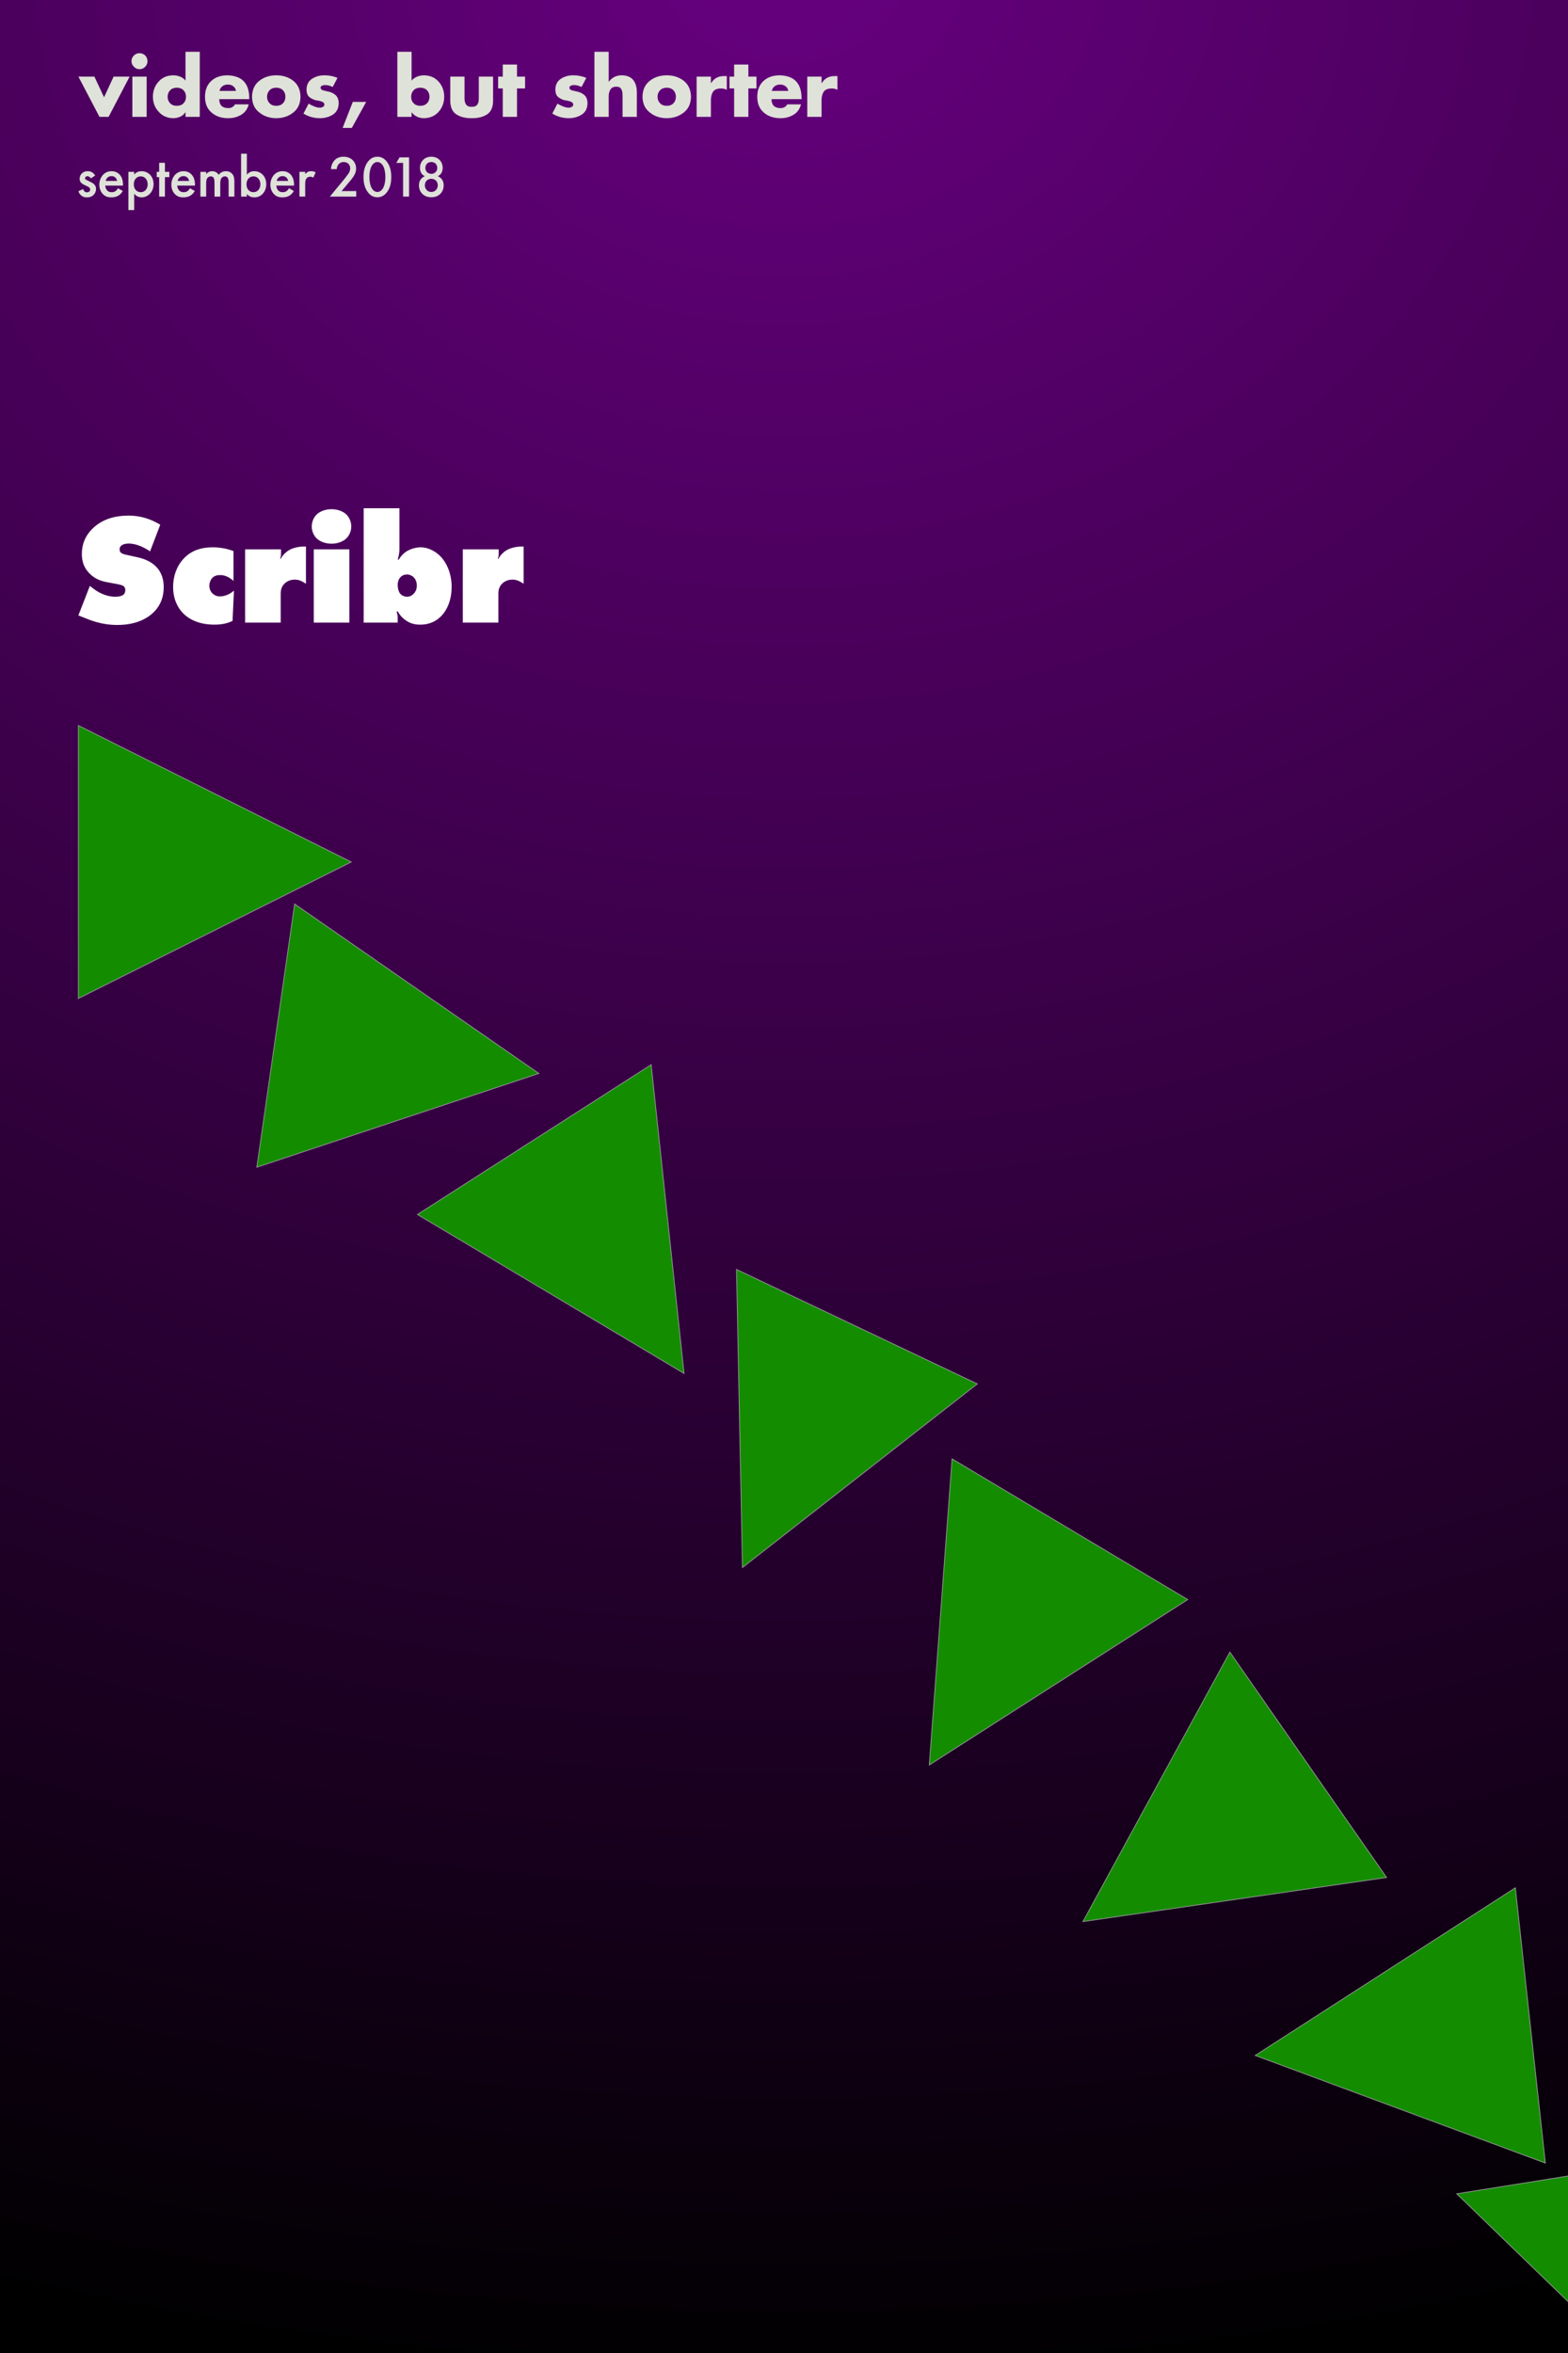 <?xml version="1.0" encoding="UTF-8"?>
<svg width="2000px" height="3000px" viewBox="0 0 2000 3000" version="1.1" xmlns="http://www.w3.org/2000/svg" xmlns:xlink="http://www.w3.org/1999/xlink">
    <!-- Generator: Sketch 51.3 (57544) - http://www.bohemiancoding.com/sketch -->
    <title>Pixel</title>
    <desc>Created with Sketch.</desc>
    <defs>
        <radialGradient cx="50%" cy="0%" fx="50%" fy="0%" r="148.099%" gradientTransform="translate(0.5,0),scale(1,0.675),rotate(90),scale(1,1.169),translate(-0.5,-0)" id="radialGradient-1">
            <stop stop-color="#CE00FF" offset="0%"></stop>
            <stop stop-color="#000000" offset="100%"></stop>
        </radialGradient>
    </defs>
    <g id="Pixel" stroke="none" stroke-width="1" fill="none" fill-rule="evenodd">
        <rect fill="#000000" x="0" y="0" width="2000" height="3000"></rect>
        <rect id="Rectangle" stroke="#979797" fill="#000000" x="-51.5" y="-57.5" width="2103" height="3115"></rect>
        <rect id="Rectangle" stroke="#979797" fill-opacity="0.5" fill="url(#radialGradient-1)" x="-51.5" y="-57.5" width="2103" height="3115"></rect>
        <path d="M121.375,223.825 L115.9,227.425 C115.15,226.225 113.725,224.725 111.4,224.725 C110.35,224.725 109.6,225.1 109.15,225.55 C108.775,225.925 108.475,226.525 108.475,227.2 C108.475,228.025 108.85,228.55 109.525,229 C109.975,229.3 110.425,229.45 112,230.275 L115.75,232.15 C117.4,232.975 118.975,233.8 120.175,235.075 C121.9,236.8 122.5,238.75 122.5,240.925 C122.5,243.775 121.45,246.25 119.725,248.125 C117.25,250.825 114.175,251.65 110.875,251.65 C108.85,251.65 106.3,251.35 104.05,249.625 C102.25,248.275 100.75,246.1 100,243.85 L106,241 C106.375,242.05 107.05,243.4 107.725,244 C108.175,244.45 109.225,245.2 110.95,245.2 C112.075,245.2 113.275,244.825 113.95,244.15 C114.55,243.55 115,242.575 115,241.675 C115,240.775 114.7,240.025 114.025,239.275 C113.125,238.375 112.075,237.85 110.875,237.325 L108.175,236.05 C106.75,235.375 105.025,234.55 103.825,233.35 C102.175,231.775 101.575,230.05 101.575,228.025 C101.575,225.475 102.55,223 104.2,221.275 C105.625,219.775 108.025,218.275 111.925,218.275 C114.175,218.275 115.975,218.725 117.775,219.925 C118.825,220.6 120.25,221.8 121.375,223.825 Z M150.487,240.025 L156.637,243.475 C155.287,245.875 153.337,247.975 151.312,249.25 C148.762,250.9 145.387,251.65 142.012,251.65 C137.812,251.65 134.362,250.6 131.362,247.6 C128.362,244.6 126.712,240.25 126.712,235.525 C126.712,230.65 128.437,225.925 131.737,222.55 C134.362,219.925 137.812,218.275 142.312,218.275 C147.337,218.275 150.562,220.45 152.437,222.4 C156.487,226.6 156.862,232.45 156.862,235.75 L156.862,236.65 L134.212,236.65 C134.362,238.9 135.337,241.45 136.912,243.025 C138.637,244.75 140.737,245.05 142.537,245.05 C144.562,245.05 146.062,244.6 147.562,243.475 C148.837,242.5 149.812,241.225 150.487,240.025 Z M134.737,230.65 L149.362,230.65 C149.062,228.925 148.237,227.425 147.112,226.375 C146.137,225.475 144.562,224.575 142.162,224.575 C139.612,224.575 137.962,225.625 136.987,226.6 C135.937,227.575 135.112,229.075 134.737,230.65 Z M171.123,247 L171.123,267.85 L163.773,267.85 L163.773,219.1 L171.123,219.1 L171.123,222.55 C173.823,219.325 177.348,218.275 180.498,218.275 C188.823,218.275 195.873,224.65 195.873,234.7 C195.873,245.35 188.073,251.65 180.573,251.65 C178.848,251.65 174.423,251.05 171.123,247 Z M179.598,224.875 C174.948,224.875 170.673,228.175 170.673,235.075 C170.673,241.675 174.948,245.05 179.598,245.05 C184.923,245.05 188.373,240.475 188.373,235 C188.373,229.375 184.923,224.875 179.598,224.875 Z M215.985,225.85 L210.36,225.85 L210.36,250.675 L203.01,250.675 L203.01,225.85 L199.935,225.85 L199.935,219.1 L203.01,219.1 L203.01,207.55 L210.36,207.55 L210.36,219.1 L215.985,219.1 L215.985,225.85 Z M242.321,240.025 L248.471,243.475 C247.121,245.875 245.171,247.975 243.146,249.25 C240.596,250.9 237.221,251.65 233.846,251.65 C229.646,251.65 226.196,250.6 223.196,247.6 C220.196,244.6 218.546,240.25 218.546,235.525 C218.546,230.65 220.271,225.925 223.571,222.55 C226.196,219.925 229.646,218.275 234.146,218.275 C239.171,218.275 242.396,220.45 244.271,222.4 C248.321,226.6 248.696,232.45 248.696,235.75 L248.696,236.65 L226.046,236.65 C226.196,238.9 227.171,241.45 228.746,243.025 C230.471,244.75 232.571,245.05 234.371,245.05 C236.396,245.05 237.896,244.6 239.396,243.475 C240.671,242.5 241.646,241.225 242.321,240.025 Z M226.571,230.65 L241.196,230.65 C240.896,228.925 240.071,227.425 238.946,226.375 C237.971,225.475 236.396,224.575 233.996,224.575 C231.446,224.575 229.796,225.625 228.821,226.6 C227.771,227.575 226.946,229.075 226.571,230.65 Z M255.608,250.675 L255.608,219.1 L262.958,219.1 L262.958,222.025 C265.433,219.025 268.358,218.275 270.758,218.275 C274.058,218.275 277.133,219.85 278.933,222.925 C281.558,219.175 285.533,218.275 288.308,218.275 C292.133,218.275 295.508,220.075 297.308,223.225 C297.908,224.275 298.958,226.6 298.958,231.175 L298.958,250.675 L291.608,250.675 L291.608,233.275 C291.608,229.75 291.233,228.325 290.933,227.65 C290.483,226.45 289.358,224.875 286.733,224.875 C284.933,224.875 283.358,225.85 282.383,227.2 C281.108,229 280.958,231.7 280.958,234.4 L280.958,250.675 L273.608,250.675 L273.608,233.275 C273.608,229.75 273.233,228.325 272.933,227.65 C272.483,226.45 271.358,224.875 268.733,224.875 C266.933,224.875 265.358,225.85 264.383,227.2 C263.108,229 262.958,231.7 262.958,234.4 L262.958,250.675 L255.608,250.675 Z M314.869,196 L314.869,222.775 C317.869,218.875 321.919,218.275 324.244,218.275 C332.569,218.275 339.619,224.575 339.619,234.85 C339.619,243.55 334.069,251.65 324.319,251.65 C322.069,251.65 318.094,251.125 314.869,247.375 L314.869,250.675 L307.519,250.675 L307.519,196 L314.869,196 Z M323.344,224.875 C318.694,224.875 314.419,228.175 314.419,235.075 C314.419,241.675 318.694,245.05 323.344,245.05 C328.669,245.05 332.119,240.475 332.119,235 C332.119,229.375 328.669,224.875 323.344,224.875 Z M368.656,240.025 L374.806,243.475 C373.456,245.875 371.506,247.975 369.481,249.25 C366.931,250.9 363.556,251.65 360.181,251.65 C355.981,251.65 352.531,250.6 349.531,247.6 C346.531,244.6 344.881,240.25 344.881,235.525 C344.881,230.65 346.606,225.925 349.906,222.55 C352.531,219.925 355.981,218.275 360.481,218.275 C365.506,218.275 368.731,220.45 370.606,222.4 C374.656,226.6 375.031,232.45 375.031,235.75 L375.031,236.65 L352.381,236.65 C352.531,238.9 353.506,241.45 355.081,243.025 C356.806,244.75 358.906,245.05 360.706,245.05 C362.731,245.05 364.231,244.6 365.731,243.475 C367.006,242.5 367.981,241.225 368.656,240.025 Z M352.906,230.65 L367.531,230.65 C367.231,228.925 366.406,227.425 365.281,226.375 C364.306,225.475 362.731,224.575 360.331,224.575 C357.781,224.575 356.131,225.625 355.156,226.6 C354.106,227.575 353.281,229.075 352.906,230.65 Z M381.942,250.675 L381.942,219.1 L389.292,219.1 L389.292,221.95 C390.117,220.975 391.317,219.925 392.367,219.325 C393.792,218.5 395.217,218.275 396.867,218.275 C398.667,218.275 400.617,218.575 402.642,219.775 L399.642,226.45 C397.992,225.4 396.642,225.325 395.892,225.325 C394.317,225.325 392.742,225.55 391.317,227.05 C389.292,229.225 389.292,232.225 389.292,234.325 L389.292,250.675 L381.942,250.675 Z M454.34,243.625 L454.34,250.675 L420.74,250.675 L438.065,229.675 C439.79,227.575 442.415,224.275 444.065,221.875 C445.49,219.775 446.69,217.6 446.69,214.675 C446.69,210.475 443.915,206.575 438.365,206.575 C432.74,206.575 429.815,210.925 429.515,215.65 L422.165,215.65 C422.39,210.775 424.415,206.875 426.365,204.7 C428.165,202.675 431.765,199.825 438.065,199.825 C448.715,199.825 454.19,207.1 454.19,214.9 C454.19,219.025 452.615,222.4 450.59,225.4 C448.79,228.1 446.465,230.875 443.465,234.4 L435.665,243.625 L454.34,243.625 Z M481.352,251.5 C476.852,251.5 473.177,249.7 470.027,246.1 C464.777,240.1 463.652,232.225 463.652,225.7 C463.652,219.25 464.777,211.225 470.027,205.225 C473.177,201.625 476.927,199.825 481.352,199.825 C485.777,199.825 489.527,201.625 492.677,205.225 C497.927,211.225 499.052,219.25 499.052,225.7 C499.052,232.225 497.927,240.1 492.677,246.1 C489.527,249.7 485.852,251.5 481.352,251.5 Z M481.352,206.575 C479.402,206.575 476.777,207.4 474.602,210.7 C471.827,214.825 471.152,221.275 471.152,225.625 C471.152,230.05 471.827,236.425 474.602,240.625 C476.777,243.925 479.402,244.75 481.352,244.75 C483.302,244.75 485.927,243.925 488.102,240.625 C490.877,236.425 491.552,230.05 491.552,225.625 C491.552,221.275 490.877,214.825 488.102,210.7 C485.927,207.4 483.302,206.575 481.352,206.575 Z M514.138,250.675 L514.138,207.7 L505.438,207.7 L509.638,200.65 L521.788,200.65 L521.788,250.675 L514.138,250.675 Z M550.15,227.95 C547.975,227.95 545.725,228.775 544.225,230.275 C542.725,231.775 541.9,234.175 541.9,236.35 C541.9,238.3 542.65,240.55 544.15,242.2 C545.2,243.4 547.075,244.75 550.15,244.75 C553.225,244.75 555.1,243.4 556.15,242.2 C557.65,240.55 558.4,238.3 558.4,236.35 C558.4,234.175 557.575,231.775 556.075,230.275 C554.575,228.775 552.325,227.95 550.15,227.95 Z M550.15,206.575 C547.825,206.575 545.95,207.4 544.675,208.6 C543.4,209.875 542.575,211.9 542.575,214.15 C542.575,216.475 543.475,218.275 544.6,219.4 C545.95,220.825 548.2,221.65 550.15,221.65 C552.1,221.65 554.35,220.825 555.7,219.4 C556.825,218.275 557.725,216.475 557.725,214.15 C557.725,211.9 556.9,209.875 555.625,208.6 C554.35,207.4 552.475,206.575 550.15,206.575 Z M558.4,224.65 C560.725,225.625 562.525,227.125 563.65,228.7 C565.525,231.175 565.9,233.95 565.9,236.2 C565.9,241.3 563.95,244.75 561.925,246.85 C559.6,249.325 555.85,251.5 550.15,251.5 C544.45,251.5 540.7,249.325 538.375,246.85 C536.35,244.75 534.4,241.3 534.4,236.2 C534.4,233.95 534.775,231.175 536.65,228.7 C537.775,227.125 539.575,225.625 541.9,224.65 C539.8,223.75 538.375,222.25 537.475,220.9 C536.2,218.875 535.675,216.325 535.675,214.075 C535.675,210.1 537.1,206.35 539.875,203.65 C541.45,202.15 544.675,199.825 550.15,199.825 C555.625,199.825 558.85,202.15 560.425,203.65 C563.2,206.35 564.625,210.1 564.625,214.075 C564.625,216.325 564.1,218.875 562.825,220.9 C561.925,222.25 560.5,223.75 558.4,224.65 Z" id="september-2018" fill="#DFE2D9"></path>
        <g id="Looper_Group" transform="translate(100, 925)" fill="#138C00" stroke="#979797">
            <g id="original_Triangle_97253086-Group">
                <polygon id="duplicate_8_original_Triangle_97253086" transform="translate(1924.5, 1924.5) rotate(287.508) translate(-1924.5, -1924.5) " points="1924.5 1750 2099 2099 1750 2099"></polygon>
                <polygon id="duplicate_7_original_Triangle_97253086" transform="translate(1676.5, 1676.5) rotate(263.777) translate(-1676.5, -1676.5) " points="1676.5 1500 1853 1853 1500 1853"></polygon>
                <polygon id="duplicate_6_original_Triangle_97253086" transform="translate(1425, 1425) rotate(235.174) translate(-1425, -1425) " points="1425 1250 1600 1600 1250 1600"></polygon>
                <polygon id="duplicate_5_original_Triangle_97253086" transform="translate(1175, 1175) rotate(210.824) translate(-1175, -1175) " points="1175 1000 1350 1350 1000 1350"></polygon>
                <polygon id="duplicate_4_original_Triangle_97253086" transform="translate(920, 920) rotate(205.417) translate(-920, -920) " points="920 750 1090 1090 750 1090"></polygon>
                <polygon id="duplicate_3_original_Triangle_97253086" transform="translate(677, 677) rotate(147.357) translate(-677, -677) " points="677 500 854 854 500 854"></polygon>
                <polygon id="duplicate_2_original_Triangle_97253086" transform="translate(419.5, 419.5) rotate(98.175) translate(-419.5, -419.5) " points="419.5 250 589 589 250 589"></polygon>
                <polygon id="duplicate_1_original_Triangle_97253086" transform="translate(174, 174) rotate(90) translate(-174, -174) " points="174 0 348 348 0 348"></polygon>
            </g>
        </g>
        <path d="M132.715,124.008 L144.922,97.689 L165.332,97.689 L138.525,149.008 L126.904,149.008 L100,97.689 L120.41,97.689 L132.715,124.008 Z M187.052,97.689 L187.052,149.008 L168.84,149.008 L168.84,97.689 L187.052,97.689 Z M177.922,67.807 C180.786,67.872 183.228,68.848 185.246,70.736 C187.101,72.722 188.062,75.147 188.127,78.012 C188.062,80.876 187.101,83.236 185.246,85.092 C183.228,87.175 180.786,88.217 177.922,88.217 C175.057,88.217 172.697,87.175 170.842,85.092 C168.758,83.236 167.717,80.876 167.717,78.012 C167.717,75.147 168.758,72.722 170.842,70.736 C172.697,68.848 175.057,67.872 177.922,67.807 Z M236.605,149.008 L236.605,143.295 L236.41,143.295 C234.75,145.769 232.552,147.608 229.818,148.812 C226.953,150.082 223.991,150.717 220.931,150.717 C213.249,150.587 207.048,147.82 202.328,142.416 C197.51,137.208 195.069,130.844 195.003,123.324 C195.069,115.707 197.477,109.311 202.23,104.135 C206.82,98.861 212.988,96.16 220.736,96.029 C223.796,96.029 226.725,96.55 229.525,97.592 C232.324,98.666 234.684,100.375 236.605,102.719 L236.605,66 L254.818,66 L254.818,149.008 L236.605,149.008 Z M225.521,111.801 C221.777,111.866 218.913,113.005 216.927,115.219 C214.844,117.4 213.802,120.134 213.802,123.422 C213.802,126.677 214.844,129.379 216.927,131.527 C218.913,133.773 221.777,134.896 225.521,134.896 C229.265,134.896 232.162,133.773 234.212,131.527 C236.231,129.379 237.24,126.677 237.24,123.422 C237.24,120.134 236.231,117.4 234.212,115.219 C232.162,113.005 229.265,111.866 225.521,111.801 Z M279.956,115.902 L301.05,115.902 C300.594,113.363 299.422,111.394 297.534,109.994 C295.614,108.529 293.352,107.797 290.747,107.797 C288.078,107.797 285.783,108.464 283.863,109.799 C281.909,111.199 280.607,113.233 279.956,115.902 Z M317.945,124.496 L317.945,126.4 L279.663,126.4 C279.663,133.953 283.456,137.761 291.04,137.826 C294.914,137.891 297.811,136.313 299.732,133.09 L317.261,133.09 C315.666,139.112 312.427,143.555 307.544,146.42 C302.694,149.285 297.225,150.717 291.138,150.717 C282.479,150.717 275.415,148.341 269.947,143.588 C264.348,138.933 261.516,132.211 261.45,123.422 C261.516,114.763 264.185,108.025 269.458,103.207 C274.602,98.487 281.405,96.094 289.868,96.029 C308.326,96.42 317.684,105.909 317.945,124.496 Z M352.36,96.029 C360.889,96.029 368.116,98.357 374.04,103.012 C380.062,107.732 383.138,114.535 383.269,123.422 C383.138,132.146 380.062,138.835 374.04,143.49 C368.116,148.243 360.889,150.652 352.36,150.717 C343.897,150.652 336.735,148.243 330.876,143.49 C324.724,138.835 321.582,132.146 321.452,123.422 C321.582,114.535 324.691,107.732 330.778,103.012 C336.703,98.357 343.897,96.029 352.36,96.029 Z M352.36,111.801 C348.617,111.866 345.752,113.005 343.767,115.219 C341.683,117.4 340.642,120.134 340.642,123.422 C340.642,126.677 341.683,129.379 343.767,131.527 C345.752,133.773 348.617,134.896 352.36,134.896 C356.104,134.896 359.001,133.773 361.052,131.527 C363.037,129.379 364.03,126.677 364.03,123.422 C364.03,120.134 363.037,117.4 361.052,115.219 C359.001,113.005 356.104,111.866 352.36,111.801 Z M430.477,99.301 L424.374,110.922 C421.249,109.327 417.977,108.497 414.559,108.432 C413.518,108.432 412.33,108.66 410.995,109.115 C409.66,109.701 408.96,110.629 408.895,111.898 C408.895,112.712 409.221,113.38 409.872,113.9 C410.49,114.519 411.255,114.958 412.167,115.219 C414.055,115.74 415.699,116.13 417.098,116.391 C421.493,117.139 425.057,118.686 427.792,121.029 C430.526,123.341 431.926,126.872 431.991,131.625 C431.861,138.266 429.354,143.132 424.471,146.225 C419.621,149.219 414.055,150.717 407.772,150.717 C400.318,150.652 393.417,148.682 387.069,144.809 L393.661,132.113 C395.679,133.448 398.023,134.62 400.692,135.629 C403.296,136.736 405.754,137.289 408.065,137.289 C409.335,137.289 410.604,136.964 411.874,136.312 C413.078,135.694 413.713,134.734 413.778,133.432 C413.713,131.479 412.541,130.176 410.262,129.525 C409.286,129.102 408.13,128.76 406.796,128.5 C405.396,128.305 403.931,128.044 402.401,127.719 C401.001,127.328 399.634,126.791 398.3,126.107 C397.03,125.521 395.826,124.757 394.686,123.812 C392.277,121.892 391.04,118.686 390.975,114.193 C391.106,107.943 393.514,103.321 398.202,100.326 C402.662,97.462 407.788,96.029 413.583,96.029 C419.442,95.964 425.074,97.055 430.477,99.301 Z M450.001,129.916 L467.09,129.916 L448.731,163.119 L437.012,163.119 L450.001,129.916 Z M506.82,149.008 L506.82,66 L524.984,66 L524.984,102.719 C527.068,100.375 529.509,98.666 532.309,97.592 C535.108,96.55 537.973,96.029 540.902,96.029 C548.617,96.16 554.818,98.861 559.506,104.135 C564.161,109.311 566.521,115.707 566.586,123.324 C566.521,130.909 564.161,137.305 559.506,142.514 C554.753,147.852 548.487,150.587 540.707,150.717 C537.647,150.717 534.75,150.082 532.016,148.812 C529.281,147.608 527.003,145.769 525.18,143.295 L524.984,143.295 L524.984,149.008 L506.82,149.008 Z M536.117,111.801 C532.374,111.866 529.493,113.005 527.475,115.219 C525.424,117.4 524.398,120.134 524.398,123.422 C524.398,126.677 525.424,129.379 527.475,131.527 C529.493,133.773 532.374,134.896 536.117,134.896 C539.828,134.896 542.725,133.773 544.809,131.527 C546.794,129.379 547.787,126.677 547.787,123.422 C547.787,120.134 546.794,117.4 544.809,115.219 C542.725,113.005 539.828,111.866 536.117,111.801 Z M574.342,97.689 L592.506,97.689 L592.506,125.131 C592.441,128.386 593.043,131.006 594.312,132.992 C595.582,135.141 598.023,136.215 601.637,136.215 C605.347,136.215 607.805,135.141 609.01,132.992 C609.693,132.016 610.165,130.86 610.426,129.525 C610.621,128.191 610.719,126.726 610.719,125.131 L610.719,97.689 L628.931,97.689 L628.931,128.598 C628.866,136.866 626.262,142.644 621.119,145.932 C616.041,149.187 609.547,150.782 601.637,150.717 C593.759,150.782 587.297,149.187 582.252,145.932 C577.043,142.644 574.407,136.866 574.342,128.598 L574.342,97.689 Z M659.441,112.729 L659.441,149.008 L641.277,149.008 L641.277,112.729 L635.369,112.729 L635.369,97.689 L641.277,97.689 L641.277,82.309 L659.441,82.309 L659.441,97.689 L669.744,97.689 L669.744,112.729 L659.441,112.729 Z M747.853,99.301 L741.749,110.922 C738.624,109.327 735.353,108.497 731.935,108.432 C730.893,108.432 729.705,108.66 728.37,109.115 C727.036,109.701 726.336,110.629 726.271,111.898 C726.271,112.712 726.596,113.38 727.247,113.9 C727.866,114.519 728.631,114.958 729.542,115.219 C731.43,115.74 733.074,116.13 734.474,116.391 C738.868,117.139 742.433,118.686 745.167,121.029 C747.901,123.341 749.301,126.872 749.366,131.625 C749.236,138.266 746.73,143.132 741.847,146.225 C736.996,149.219 731.43,150.717 725.148,150.717 C717.693,150.652 710.792,148.682 704.444,144.809 L711.036,132.113 C713.054,133.448 715.398,134.62 718.067,135.629 C720.672,136.736 723.129,137.289 725.44,137.289 C726.71,137.289 727.98,136.964 729.249,136.312 C730.454,135.694 731.088,134.734 731.153,133.432 C731.088,131.479 729.916,130.176 727.638,129.525 C726.661,129.102 725.506,128.76 724.171,128.5 C722.771,128.305 721.306,128.044 719.776,127.719 C718.377,127.328 717.009,126.791 715.675,126.107 C714.405,125.521 713.201,124.757 712.062,123.812 C709.653,121.892 708.416,118.686 708.351,114.193 C708.481,107.943 710.89,103.321 715.577,100.326 C720.037,97.462 725.164,96.029 730.958,96.029 C736.817,95.964 742.449,97.055 747.853,99.301 Z M758.196,66 L776.409,66 L776.409,104.232 L776.604,104.232 C780.608,98.764 786.077,96.029 793.011,96.029 C799.521,96.094 804.387,98.048 807.61,101.889 C810.735,105.762 812.298,111.003 812.298,117.611 L812.298,149.008 L794.085,149.008 L794.085,122.689 C794.085,121.159 794.02,119.63 793.889,118.1 C793.759,116.7 793.385,115.43 792.766,114.291 C792.311,113.119 791.513,112.159 790.374,111.41 C789.332,110.824 787.835,110.531 785.882,110.531 C782.366,110.596 779.908,111.85 778.509,114.291 C777.044,116.765 776.344,119.564 776.409,122.689 L776.409,149.008 L758.196,149.008 L758.196,66 Z M850.424,96.029 C858.953,96.029 866.18,98.357 872.104,103.012 C878.126,107.732 881.202,114.535 881.333,123.422 C881.202,132.146 878.126,138.835 872.104,143.49 C866.18,148.243 858.953,150.652 850.424,150.717 C841.961,150.652 834.799,148.243 828.94,143.49 C822.788,138.835 819.646,132.146 819.516,123.422 C819.646,114.535 822.755,107.732 828.842,103.012 C834.767,98.357 841.961,96.029 850.424,96.029 Z M850.424,111.801 C846.681,111.866 843.816,113.005 841.831,115.219 C839.747,117.4 838.706,120.134 838.706,123.422 C838.706,126.677 839.747,129.379 841.831,131.527 C843.816,133.773 846.681,134.896 850.424,134.896 C854.168,134.896 857.065,133.773 859.116,131.527 C861.101,129.379 862.094,126.677 862.094,123.422 C862.094,120.134 861.101,117.4 859.116,115.219 C857.065,113.005 854.168,111.866 850.424,111.801 Z M906.764,97.689 L906.764,106.088 L906.959,106.088 C910.67,99.968 916.204,96.941 923.561,97.006 L927.028,97.006 L927.028,114.486 C924.651,113.314 922.096,112.761 919.362,112.826 C914.479,112.891 911.142,114.356 909.352,117.221 C907.561,120.085 906.699,123.78 906.764,128.305 L906.764,149.008 L888.551,149.008 L888.551,97.689 L906.764,97.689 Z M954.559,112.729 L954.559,149.008 L936.395,149.008 L936.395,112.729 L930.486,112.729 L930.486,97.689 L936.395,97.689 L936.395,82.309 L954.559,82.309 L954.559,97.689 L964.861,97.689 L964.861,112.729 L954.559,112.729 Z M984.385,115.902 L1005.478,115.902 C1005.023,113.363 1003.851,111.394 1001.963,109.994 C1000.042,108.529 997.78,107.797 995.176,107.797 C992.506,107.797 990.211,108.464 988.291,109.799 C986.338,111.199 985.036,113.233 984.385,115.902 Z M1022.373,124.496 L1022.373,126.4 L984.092,126.4 C984.092,133.953 987.884,137.761 995.469,137.826 C999.342,137.891 1002.239,136.313 1004.16,133.09 L1021.689,133.09 C1020.094,139.112 1016.855,143.555 1011.972,146.42 C1007.122,149.285 1001.654,150.717 995.566,150.717 C986.907,150.717 979.844,148.341 974.375,143.588 C968.776,138.933 965.944,132.211 965.879,123.422 C965.944,114.763 968.613,108.025 973.887,103.207 C979.03,98.487 985.833,96.094 994.297,96.029 C1012.754,96.42 1022.112,105.909 1022.373,124.496 Z M1047.902,97.689 L1047.902,106.088 L1048.097,106.088 C1051.808,99.968 1057.342,96.941 1064.699,97.006 L1068.166,97.006 L1068.166,114.486 C1065.789,113.314 1063.234,112.761 1060.5,112.826 C1055.617,112.891 1052.28,114.356 1050.49,117.221 C1048.699,120.085 1047.837,123.78 1047.902,128.305 L1047.902,149.008 L1029.689,149.008 L1029.689,97.689 L1047.902,97.689 Z" id="videos,-but-shorter" fill="#DFE2D8"></path>
        <path d="M204.4,669 L191.4,703 C185.6,699 175,693 164.2,693 C161.6,693 157.6,693.4 155,695.4 C153.2,696.8 152.6,698.2 152.6,700.2 C152.6,703 153,705.6 160.4,707.2 L175.8,710.6 C187.6,713.2 194.6,718 198.6,722 C207,730.2 208.8,740.4 208.8,748.4 C208.8,759.8 205.8,770.4 196.8,779.8 C189.2,787.6 174.8,796.8 149.8,796.8 C129.4,796.8 115.8,791 104.4,786.4 L100,784.6 L114.6,747 L119.8,751 C124.8,754.8 135,760.8 146.8,760.8 C153.4,760.8 156.2,759.2 157.2,758.4 C159.4,756.6 159.8,754.4 159.8,752.4 C159.8,751.2 159.6,749.2 158.2,747.8 C156.6,746.2 154,745.6 149,744.6 L137.2,742.4 C129.6,741 121.4,738.6 114,731 C107.2,724 104.4,716 104.4,706.4 C104.4,694 108.6,683.4 117.4,674.6 C127.6,664.2 142.6,657.4 163.8,657.4 C174.4,657.4 188.2,659.2 204.4,669 Z M298.415,753 L296.615,791.6 C291.415,794.2 284.415,796.4 273.615,796.4 C253.015,796.4 240.815,789 234.215,782.6 C226.815,775.4 220.815,764 220.815,748.4 C220.815,732.6 226.815,719.6 235.215,711.2 C246.015,700.4 259.215,697.8 271.415,697.8 C279.215,697.8 288.215,699 297.815,702.6 L297.815,740.6 C290.215,733.8 284.015,733.2 280.815,733.2 C277.415,733.2 273.815,733.8 270.815,736.8 C268.415,739.4 267.015,743.2 267.015,746.6 C267.015,750.6 268.415,754 270.815,756.4 C273.215,758.8 276.415,760.4 280.415,760.4 C286.815,760.4 293.615,757.4 298.415,753 Z M358.031,793.8 L312.631,793.8 L312.631,700.4 L358.431,700.4 L358.431,706.2 C358.431,708.4 358.031,710.4 357.231,712.4 L358.031,712.4 C361.031,707 365.431,703.2 369.431,701 C378.231,696.2 389.631,696.8 390.231,696.8 L390.231,744.2 C384.231,740.4 380.831,739 376.031,739 C370.831,739 366.631,740.8 363.631,743.4 C358.831,747.6 358.031,752.6 358.031,757.2 L358.031,793.8 Z M445.646,793.8 L400.246,793.8 L400.246,700.4 L445.646,700.4 L445.646,793.8 Z M448.046,671.2 C448.046,677 445.646,682.4 442.246,686 C438.046,690.4 430.646,693.2 422.846,693.2 C415.046,693.2 407.646,690.4 403.446,686 C400.046,682.4 397.646,677 397.646,671.2 C397.646,665.4 400.046,660 403.446,656.4 C407.646,652 415.046,649.2 422.846,649.2 C430.646,649.2 438.046,652 442.246,656.4 C445.646,660 448.046,665.4 448.046,671.2 Z M463.862,793.8 L463.862,648 L509.462,648 L509.462,700.4 C509.462,704.2 508.662,709.2 507.262,713.4 L508.662,713.4 C511.262,709 514.862,705.2 518.862,702.8 C523.462,700 530.262,697.8 536.662,697.8 C545.062,697.8 553.862,701.8 560.662,708.2 C569.662,716.8 576.062,731.2 576.062,748.2 C576.062,763.8 571.062,777.4 562.062,786.2 C554.262,793.8 545.262,796.4 535.862,796.4 C528.662,796.4 522.862,794.8 516.862,790.4 C512.062,787 509.262,783 507.262,779.4 L505.862,780 C506.662,782.2 507.262,784.8 507.262,787.2 L507.262,793.8 L463.862,793.8 Z M531.662,746.6 C531.662,741.8 529.862,738.2 527.662,736 C525.462,733.8 522.062,732.4 519.262,732.4 C516.462,732.4 513.462,733.2 511.062,735.6 C509.062,737.6 507.262,740.8 507.262,746 C507.262,749.6 508.262,754.8 511.062,757.6 C513.262,759.8 516.462,760.8 519.062,760.8 C522.662,760.8 525.462,759.4 527.662,757 C530.262,754.2 531.662,751 531.662,746.6 Z M635.677,793.8 L590.277,793.8 L590.277,700.4 L636.077,700.4 L636.077,706.2 C636.077,708.4 635.677,710.4 634.877,712.4 L635.677,712.4 C638.677,707 643.077,703.2 647.077,701 C655.877,696.2 667.277,696.8 667.877,696.8 L667.877,744.2 C661.877,740.4 658.477,739 653.677,739 C648.477,739 644.277,740.8 641.277,743.4 C636.477,747.6 635.677,752.6 635.677,757.2 L635.677,793.8 Z" id="Scribr" fill="#FFFFFF"></path>
    </g>
</svg>